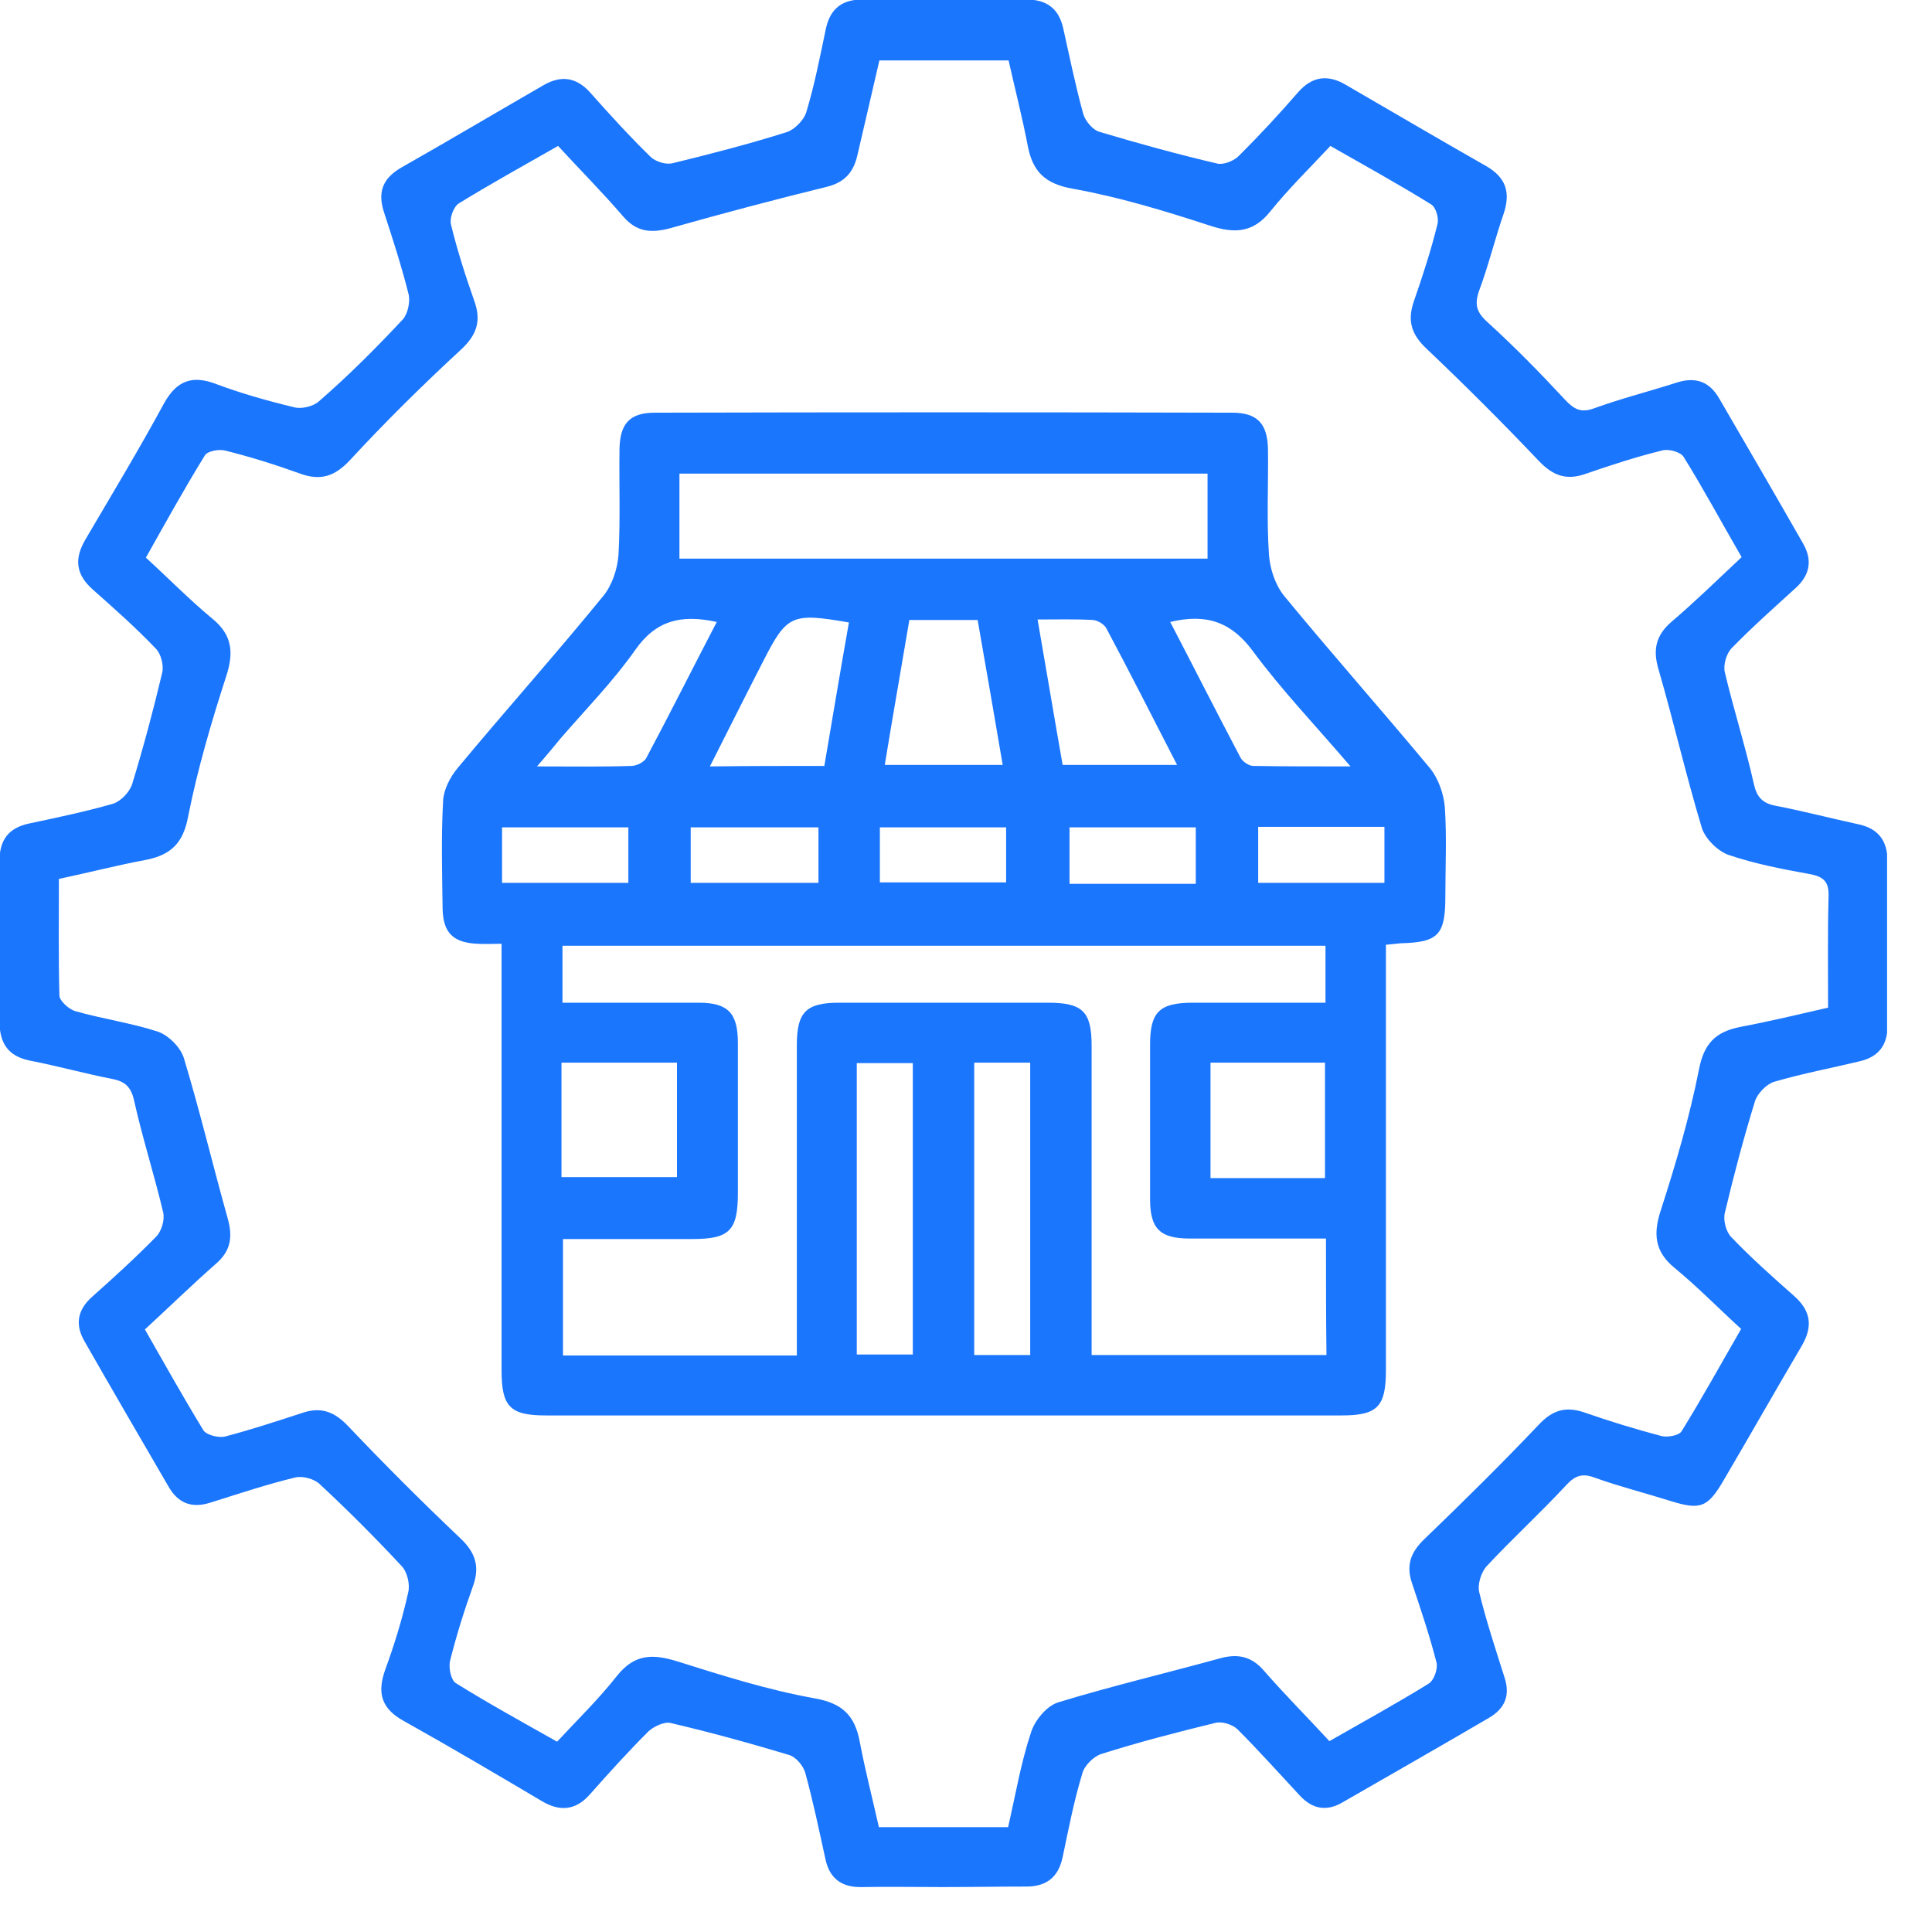 <svg width="43" height="43" viewBox="0 0 43 43" fill="none" xmlns="http://www.w3.org/2000/svg">
<g clip-path="url(#clip0_15795_10786)">
<path d="M20.983 42C20.381 42 19.78 41.989 19.179 42C18.73 42.011 18.457 41.803 18.369 41.366C18.227 40.721 18.096 40.087 17.921 39.452C17.877 39.299 17.713 39.102 17.56 39.059C16.686 38.796 15.811 38.556 14.925 38.348C14.783 38.315 14.553 38.425 14.433 38.534C13.985 38.982 13.558 39.452 13.132 39.934C12.815 40.294 12.465 40.327 12.06 40.087C11.043 39.485 10.026 38.884 8.988 38.304C8.495 38.031 8.386 37.692 8.572 37.167C8.78 36.598 8.955 36.03 9.086 35.439C9.13 35.264 9.064 34.98 8.933 34.849C8.353 34.226 7.741 33.613 7.118 33.034C6.997 32.913 6.735 32.848 6.582 32.881C5.948 33.034 5.324 33.242 4.701 33.438C4.264 33.581 3.958 33.46 3.739 33.066C3.116 31.995 2.492 30.923 1.88 29.852C1.672 29.491 1.716 29.163 2.044 28.868C2.536 28.43 3.017 27.993 3.476 27.523C3.597 27.402 3.673 27.14 3.63 26.976C3.433 26.145 3.17 25.325 2.984 24.494C2.919 24.198 2.788 24.067 2.492 24.013C1.88 23.892 1.29 23.728 0.677 23.608C0.174 23.51 -0.012 23.214 -0.012 22.722C-0.001 21.541 -0.001 20.349 -0.012 19.169C-0.012 18.698 0.185 18.425 0.655 18.327C1.279 18.195 1.902 18.064 2.514 17.889C2.689 17.835 2.886 17.627 2.941 17.452C3.192 16.632 3.411 15.812 3.608 14.981C3.651 14.817 3.586 14.554 3.466 14.434C3.028 13.975 2.547 13.548 2.066 13.122C1.683 12.783 1.65 12.433 1.902 12.006C2.492 11 3.094 10.005 3.651 8.977C3.936 8.464 4.286 8.343 4.821 8.551C5.379 8.759 5.959 8.923 6.549 9.065C6.713 9.109 6.976 9.043 7.096 8.934C7.752 8.365 8.375 7.742 8.966 7.108C9.075 6.987 9.13 6.725 9.097 6.561C8.944 5.949 8.747 5.336 8.55 4.735C8.397 4.276 8.517 3.969 8.933 3.729C9.993 3.127 11.043 2.504 12.104 1.892C12.487 1.673 12.826 1.717 13.132 2.056C13.569 2.548 14.007 3.029 14.477 3.488C14.586 3.598 14.827 3.674 14.98 3.63C15.833 3.423 16.675 3.204 17.506 2.942C17.68 2.887 17.888 2.679 17.943 2.504C18.129 1.892 18.249 1.269 18.38 0.645C18.479 0.175 18.763 -0.022 19.233 -0.011C20.436 0 21.639 0 22.842 -0.011C23.29 -0.011 23.563 0.186 23.662 0.623C23.804 1.258 23.935 1.903 24.11 2.537C24.154 2.69 24.318 2.887 24.46 2.931C25.335 3.193 26.21 3.434 27.095 3.641C27.237 3.674 27.478 3.576 27.587 3.455C28.036 3.007 28.473 2.537 28.889 2.056C29.206 1.695 29.556 1.651 29.96 1.892C30.999 2.493 32.038 3.106 33.077 3.696C33.514 3.948 33.623 4.276 33.47 4.746C33.273 5.314 33.131 5.905 32.923 6.463C32.814 6.769 32.858 6.944 33.098 7.162C33.7 7.709 34.279 8.3 34.837 8.901C35.034 9.109 35.187 9.196 35.482 9.087C36.084 8.868 36.696 8.715 37.308 8.518C37.746 8.376 38.052 8.496 38.27 8.879C38.894 9.951 39.517 11.022 40.129 12.094C40.337 12.455 40.293 12.783 39.976 13.078C39.495 13.515 39.003 13.953 38.544 14.423C38.424 14.543 38.347 14.806 38.391 14.97C38.588 15.801 38.85 16.621 39.036 17.452C39.102 17.747 39.233 17.878 39.517 17.933C40.14 18.053 40.764 18.217 41.376 18.349C41.813 18.447 42.01 18.72 42.01 19.169C41.999 20.393 42.01 21.607 42.01 22.832C42.01 23.258 41.813 23.521 41.398 23.619C40.764 23.772 40.118 23.892 39.484 24.078C39.309 24.133 39.112 24.341 39.058 24.516C38.806 25.336 38.588 26.156 38.391 26.987C38.347 27.151 38.413 27.413 38.533 27.534C38.97 27.993 39.451 28.419 39.933 28.846C40.315 29.185 40.348 29.535 40.097 29.961C39.517 30.945 38.948 31.951 38.369 32.935C38.008 33.559 37.844 33.613 37.177 33.406C36.619 33.23 36.051 33.088 35.504 32.892C35.22 32.782 35.056 32.837 34.848 33.066C34.279 33.679 33.656 34.248 33.087 34.86C32.967 34.991 32.88 35.264 32.923 35.439C33.077 36.074 33.284 36.697 33.481 37.32C33.623 37.736 33.492 38.031 33.131 38.239C32.049 38.873 30.955 39.496 29.873 40.119C29.534 40.316 29.217 40.273 28.932 39.966C28.473 39.474 28.025 38.971 27.544 38.49C27.434 38.381 27.194 38.304 27.041 38.348C26.188 38.556 25.346 38.774 24.515 39.037C24.34 39.092 24.132 39.299 24.088 39.474C23.902 40.087 23.782 40.71 23.651 41.333C23.552 41.803 23.268 42 22.798 41.989C22.186 41.989 21.584 42 20.983 42ZM29.588 38.752C30.354 38.315 31.086 37.911 31.797 37.473C31.918 37.397 32.005 37.145 31.972 37.003C31.819 36.402 31.622 35.822 31.425 35.232C31.294 34.838 31.393 34.554 31.699 34.258C32.563 33.427 33.416 32.585 34.246 31.711C34.553 31.383 34.848 31.295 35.264 31.437C35.832 31.634 36.401 31.809 36.98 31.962C37.111 31.995 37.374 31.951 37.428 31.853C37.888 31.109 38.303 30.355 38.752 29.578C38.238 29.108 37.778 28.638 37.275 28.223C36.816 27.851 36.794 27.446 36.969 26.921C37.297 25.904 37.603 24.866 37.811 23.816C37.921 23.225 38.183 22.963 38.741 22.854C39.386 22.733 40.02 22.58 40.687 22.427C40.687 21.574 40.676 20.754 40.698 19.945C40.709 19.617 40.578 19.508 40.272 19.453C39.659 19.343 39.047 19.223 38.467 19.026C38.227 18.939 37.953 18.666 37.877 18.425C37.527 17.266 37.254 16.074 36.915 14.904C36.783 14.467 36.849 14.139 37.21 13.832C37.735 13.384 38.227 12.903 38.763 12.4C38.325 11.646 37.921 10.891 37.472 10.169C37.407 10.06 37.133 9.983 36.991 10.027C36.412 10.169 35.843 10.355 35.274 10.552C34.859 10.694 34.564 10.585 34.258 10.268C33.448 9.415 32.606 8.573 31.753 7.764C31.415 7.447 31.316 7.14 31.469 6.703C31.666 6.134 31.852 5.566 31.994 4.986C32.027 4.855 31.961 4.615 31.852 4.549C31.13 4.101 30.376 3.685 29.61 3.248C29.151 3.74 28.681 4.199 28.276 4.702C27.893 5.183 27.478 5.205 26.92 5.019C25.914 4.691 24.908 4.385 23.87 4.199C23.257 4.09 22.984 3.816 22.875 3.248C22.754 2.614 22.59 1.979 22.448 1.345C21.464 1.345 20.545 1.345 19.572 1.345C19.408 2.056 19.244 2.767 19.08 3.466C18.993 3.838 18.796 4.057 18.413 4.155C17.254 4.44 16.095 4.746 14.936 5.074C14.499 5.194 14.171 5.172 13.864 4.811C13.405 4.276 12.902 3.773 12.421 3.248C11.656 3.685 10.923 4.09 10.212 4.527C10.092 4.604 10.004 4.855 10.037 4.997C10.179 5.577 10.365 6.156 10.562 6.714C10.715 7.151 10.606 7.458 10.267 7.775C9.403 8.573 8.572 9.393 7.785 10.246C7.446 10.607 7.129 10.705 6.68 10.541C6.134 10.344 5.576 10.169 5.007 10.027C4.876 9.994 4.614 10.038 4.559 10.137C4.1 10.88 3.684 11.635 3.247 12.411C3.761 12.881 4.22 13.351 4.723 13.767C5.182 14.139 5.204 14.543 5.029 15.068C4.701 16.085 4.395 17.124 4.187 18.174C4.078 18.764 3.804 19.026 3.258 19.136C2.613 19.256 1.978 19.42 1.311 19.562C1.311 20.448 1.3 21.301 1.322 22.154C1.322 22.274 1.53 22.46 1.672 22.504C2.285 22.679 2.919 22.766 3.52 22.963C3.761 23.05 4.034 23.324 4.1 23.575C4.45 24.734 4.734 25.926 5.062 27.096C5.182 27.512 5.149 27.829 4.81 28.124C4.275 28.594 3.772 29.086 3.225 29.589C3.662 30.355 4.078 31.098 4.526 31.831C4.592 31.94 4.865 32.006 5.007 31.973C5.587 31.82 6.155 31.634 6.724 31.448C7.14 31.306 7.435 31.415 7.741 31.733C8.55 32.585 9.392 33.427 10.245 34.236C10.584 34.554 10.682 34.871 10.529 35.297C10.332 35.844 10.158 36.402 10.015 36.97C9.983 37.123 10.037 37.397 10.147 37.462C10.868 37.911 11.623 38.326 12.399 38.764C12.858 38.271 13.329 37.812 13.733 37.298C14.127 36.806 14.531 36.806 15.089 36.981C16.095 37.298 17.101 37.615 18.14 37.801C18.752 37.911 19.026 38.184 19.135 38.764C19.255 39.398 19.419 40.032 19.561 40.666C20.545 40.666 21.475 40.666 22.437 40.666C22.601 39.955 22.721 39.234 22.951 38.545C23.038 38.282 23.301 37.965 23.552 37.889C24.733 37.528 25.936 37.244 27.128 36.916C27.544 36.795 27.861 36.861 28.145 37.2C28.593 37.714 29.085 38.206 29.588 38.752Z" fill="#1B76FE"/>
<path d="M30.846 21.027C30.846 21.246 30.846 21.443 30.846 21.64C30.846 24.592 30.846 27.544 30.846 30.497C30.846 31.306 30.66 31.503 29.862 31.503C23.957 31.503 18.052 31.503 12.147 31.503C11.349 31.503 11.163 31.306 11.163 30.497C11.163 27.544 11.163 24.592 11.163 21.64C11.163 21.443 11.163 21.246 11.163 21.005C10.956 21.005 10.791 21.016 10.627 21.005C10.092 20.983 9.862 20.765 9.851 20.229C9.84 19.431 9.818 18.622 9.862 17.823C9.873 17.583 10.015 17.299 10.179 17.102C11.251 15.811 12.366 14.565 13.427 13.264C13.624 13.023 13.744 12.662 13.766 12.345C13.809 11.569 13.777 10.781 13.788 9.994C13.799 9.426 14.017 9.185 14.575 9.185C18.861 9.174 23.137 9.174 27.423 9.185C27.981 9.185 28.21 9.426 28.221 9.994C28.232 10.781 28.189 11.569 28.243 12.345C28.265 12.662 28.385 13.023 28.582 13.264C29.643 14.554 30.758 15.811 31.83 17.102C32.016 17.331 32.136 17.681 32.158 17.976C32.202 18.633 32.169 19.289 32.169 19.945C32.169 20.808 32.016 20.973 31.174 20.994C31.064 21.005 30.977 21.016 30.846 21.027ZM29.512 27.566C29.337 27.566 29.173 27.566 28.998 27.566C28.156 27.566 27.325 27.566 26.483 27.566C25.816 27.566 25.597 27.347 25.597 26.691C25.597 25.543 25.597 24.395 25.597 23.247C25.597 22.525 25.805 22.317 26.548 22.317C27.522 22.317 28.506 22.317 29.501 22.317C29.501 21.858 29.501 21.443 29.501 21.049C23.815 21.049 18.162 21.049 12.519 21.049C12.519 21.486 12.519 21.88 12.519 22.317C13.547 22.317 14.542 22.317 15.548 22.317C16.204 22.317 16.423 22.547 16.423 23.214C16.423 24.329 16.423 25.434 16.423 26.549C16.423 27.391 16.237 27.577 15.406 27.577C14.444 27.577 13.492 27.577 12.53 27.577C12.53 28.485 12.53 29.337 12.53 30.169C14.28 30.169 15.986 30.169 17.735 30.169C17.735 29.939 17.735 29.742 17.735 29.545C17.735 27.446 17.735 25.357 17.735 23.258C17.735 22.525 17.943 22.317 18.675 22.317C20.228 22.317 21.77 22.317 23.323 22.317C24.099 22.317 24.296 22.514 24.296 23.28C24.296 25.379 24.296 27.468 24.296 29.567C24.296 29.764 24.296 29.961 24.296 30.158C26.078 30.158 27.795 30.158 29.523 30.158C29.512 29.294 29.512 28.474 29.512 27.566ZM26.876 10.541C22.929 10.541 19.025 10.541 15.122 10.541C15.122 11.197 15.122 11.798 15.122 12.433C19.047 12.433 22.951 12.433 26.876 12.433C26.876 11.798 26.876 11.186 26.876 10.541ZM20.316 23.662C19.856 23.662 19.463 23.662 19.069 23.662C19.069 25.849 19.069 28.003 19.069 30.147C19.506 30.147 19.911 30.147 20.316 30.147C20.316 27.96 20.316 25.817 20.316 23.662ZM22.929 30.158C22.929 27.96 22.929 25.806 22.929 23.651C22.503 23.651 22.109 23.651 21.683 23.651C21.683 25.828 21.683 27.982 21.683 30.158C22.109 30.158 22.503 30.158 22.929 30.158ZM12.497 26.199C13.394 26.199 14.236 26.199 15.067 26.199C15.067 25.325 15.067 24.504 15.067 23.651C14.203 23.651 13.361 23.651 12.497 23.651C12.497 24.515 12.497 25.346 12.497 26.199ZM26.942 23.651C26.942 24.548 26.942 25.39 26.942 26.221C27.817 26.221 28.637 26.221 29.49 26.221C29.49 25.357 29.49 24.515 29.49 23.651C28.637 23.651 27.806 23.651 26.942 23.651ZM20.239 13.799C20.053 14.904 19.867 15.954 19.692 17.025C20.589 17.025 21.431 17.025 22.317 17.025C22.131 15.932 21.945 14.86 21.759 13.799C21.223 13.799 20.753 13.799 20.239 13.799ZM23.093 13.788C23.29 14.915 23.465 15.975 23.651 17.025C24.515 17.025 25.313 17.025 26.198 17.025C25.652 15.964 25.149 14.969 24.624 13.985C24.58 13.898 24.438 13.81 24.329 13.799C23.935 13.777 23.541 13.788 23.093 13.788ZM18.347 17.047C18.533 15.954 18.708 14.904 18.894 13.854C17.626 13.635 17.516 13.679 16.991 14.707C16.598 15.472 16.215 16.238 15.8 17.058C16.696 17.047 17.494 17.047 18.347 17.047ZM26.045 13.843C26.581 14.871 27.084 15.866 27.609 16.861C27.653 16.949 27.795 17.047 27.893 17.047C28.571 17.058 29.26 17.058 30.058 17.058C29.282 16.15 28.528 15.363 27.882 14.488C27.412 13.854 26.866 13.646 26.045 13.843ZM15.953 13.843C15.155 13.668 14.597 13.81 14.138 14.466C13.646 15.166 13.044 15.779 12.486 16.424C12.333 16.61 12.18 16.796 11.951 17.058C12.749 17.058 13.394 17.069 14.05 17.047C14.17 17.047 14.345 16.959 14.389 16.861C14.914 15.877 15.417 14.871 15.953 13.843ZM18.216 18.414C17.254 18.414 16.325 18.414 15.373 18.414C15.373 18.84 15.373 19.234 15.373 19.649C16.335 19.649 17.265 19.649 18.216 19.649C18.216 19.223 18.216 18.829 18.216 18.414ZM26.614 19.671C26.614 19.212 26.614 18.808 26.614 18.414C25.652 18.414 24.733 18.414 23.804 18.414C23.804 18.851 23.804 19.256 23.804 19.671C24.755 19.671 25.663 19.671 26.614 19.671ZM11.174 19.649C12.136 19.649 13.055 19.649 13.985 19.649C13.985 19.212 13.985 18.808 13.985 18.414C13.022 18.414 12.104 18.414 11.174 18.414C11.174 18.84 11.174 19.223 11.174 19.649ZM19.583 19.639C20.545 19.639 21.475 19.639 22.393 19.639C22.393 19.201 22.393 18.808 22.393 18.414C21.431 18.414 20.512 18.414 19.583 18.414C19.583 18.84 19.583 19.234 19.583 19.639ZM28.003 19.649C28.976 19.649 29.894 19.649 30.813 19.649C30.813 19.223 30.813 18.829 30.813 18.403C29.862 18.403 28.943 18.403 28.003 18.403C28.003 18.829 28.003 19.223 28.003 19.649Z" fill="#1B76FE"/>
</g>
<defs>
<clipPath id="clip0_15795_10786">
<rect width="42" height="42" fill="white"/>
</clipPath>
</defs>
</svg>
